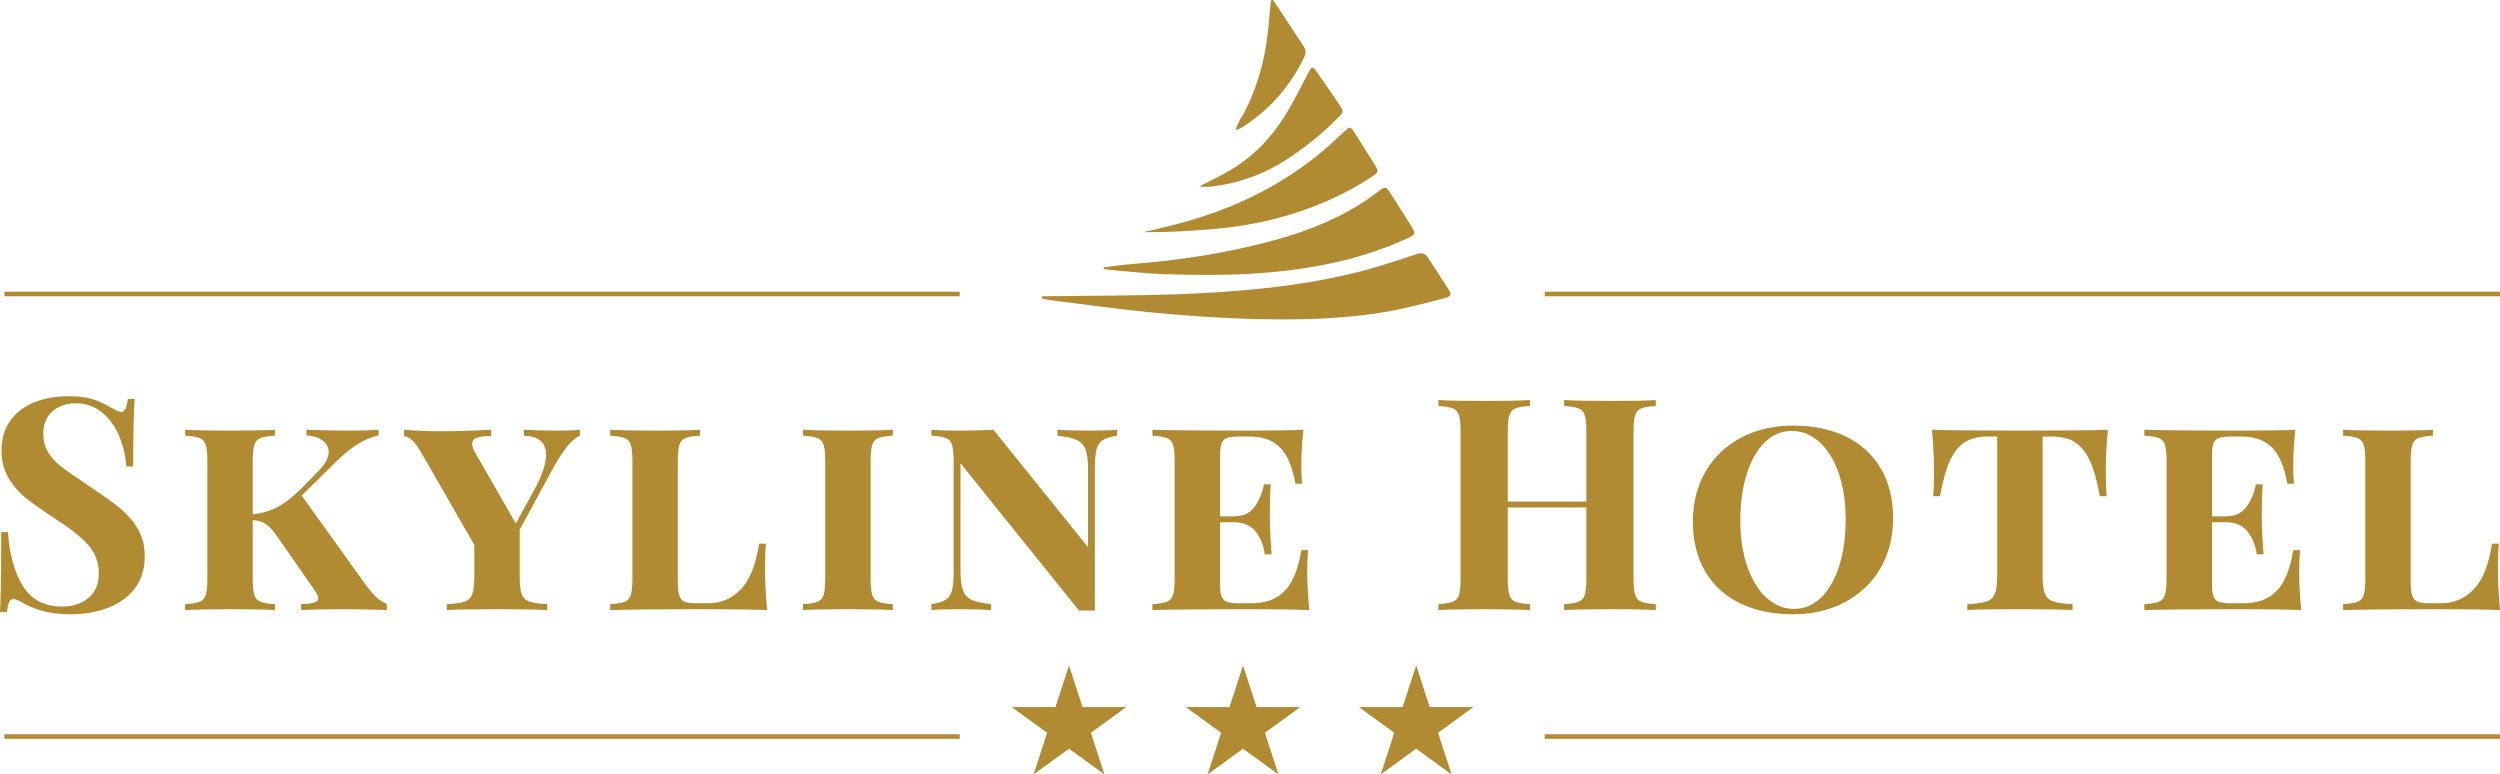 <?xml version="1.0" encoding="UTF-8"?>
<svg xmlns="http://www.w3.org/2000/svg" id="Ebene_2" data-name="Ebene 2" viewBox="0 0 1095.64 339.39">
  <defs>
    <style>
      .cls-1 {
        fill: #b08b32;
        stroke-width: 0px;
      }
    </style>
  </defs>
  <g id="Ebene_1-2" data-name="Ebene 1">
    <g>
      <path class="cls-1" d="M1066.26,188.33c-4.42.26-10.7.39-18.85.39-9.27,0-16.12-.13-20.54-.39v2.6c2.86.17,4.96.52,6.3,1.04,1.34.52,2.25,1.52,2.73,2.99.48,1.47.71,3.86.71,7.15v51.48c0,3.29-.24,5.68-.71,7.15-.48,1.47-1.37,2.47-2.67,2.99-1.3.52-3.42.87-6.37,1.04v2.6c9.01-.26,22.45-.39,40.3-.39,13.35,0,22.84.13,28.47.39-.61-6.93-.91-13.08-.91-18.46,0-4.25.13-7.8.39-10.66h-2.99c-1.39,9.19-4.03,15.84-7.93,19.96-3.9,4.12-8.71,6.17-14.43,6.17h-5.07c-2.25,0-3.94-.21-5.07-.65-1.13-.43-1.93-1.3-2.4-2.6-.48-1.3-.72-3.29-.72-5.98v-53.04c0-3.29.24-5.68.72-7.15.47-1.47,1.36-2.47,2.67-2.99,1.3-.52,3.42-.87,6.37-1.04v-2.6ZM1007.63,250.47c0-3.81.13-6.93.39-9.36h-2.99c-1.39,8.41-3.83,14.39-7.34,17.94-3.51,3.55-8.34,5.33-14.5,5.33h-5.59c-2.25,0-3.94-.19-5.07-.58-1.13-.39-1.93-1.17-2.4-2.34-.48-1.17-.72-3.01-.72-5.53v-27.04h6.11c4.16,0,7.3,1.32,9.42,3.97,2.12,2.64,3.49,6,4.1,10.07h2.99c-.52-6.33-.78-11.44-.78-15.34v-5.2c0-3.81.13-7.19.39-10.14h-2.99c-.69,3.73-2.06,7-4.09,9.82-2.04,2.82-5.05,4.22-9.04,4.22h-6.11v-26.52c0-2.51.24-4.36.72-5.53.47-1.17,1.28-1.95,2.4-2.34,1.13-.39,2.82-.58,5.07-.58h4.81c5.63,0,10.05,1.58,13.26,4.75,3.21,3.16,5.46,8.47,6.76,15.92h2.99c-.26-1.99-.39-4.68-.39-8.06,0-4.59.3-9.79.91-15.6-5.11.26-13.74.39-25.87.39-17.85,0-31.29-.13-40.3-.39v2.6c2.86.17,4.96.52,6.3,1.04,1.34.52,2.25,1.52,2.73,2.99.48,1.47.71,3.86.71,7.15v51.48c0,3.29-.24,5.68-.71,7.15-.48,1.47-1.37,2.47-2.67,2.99-1.3.52-3.42.87-6.37,1.04v2.6c9.01-.26,22.45-.39,40.3-.39,13.35,0,22.84.13,28.47.39-.61-6.33-.91-11.96-.91-16.9ZM923.78,188.33c-7.63.26-20.58.39-38.87.39s-30.68-.13-38.22-.39c.61,6.59.91,12.48.91,17.68,0,4.86-.13,8.67-.39,11.44h2.99c1.21-6.58,2.67-11.74,4.35-15.47,1.69-3.73,3.86-6.44,6.5-8.12,2.64-1.69,6.04-2.54,10.21-2.54h4.03v60.97c0,3.64-.35,6.29-1.04,7.93-.7,1.65-1.91,2.78-3.64,3.38-1.73.61-4.55,1-8.45,1.17v2.6c4.16-.26,11.74-.39,22.75-.39s18.72.13,23.4.39v-2.6c-3.9-.17-6.72-.56-8.45-1.17-1.73-.61-2.95-1.73-3.64-3.38-.69-1.64-1.04-4.29-1.04-7.93v-60.97h4.03c4.16,0,7.56.84,10.21,2.54,2.64,1.69,4.81,4.4,6.5,8.12,1.69,3.73,3.14,8.88,4.35,15.47h2.99c-.26-2.77-.39-6.58-.39-11.44,0-5.2.3-11.09.91-17.68ZM785.33,188.85c4.33,0,8.3,1.58,11.9,4.74,3.59,3.17,6.43,7.69,8.51,13.58,2.08,5.9,3.12,12.7,3.12,20.41s-.93,14.41-2.79,20.35c-1.87,5.94-4.51,10.57-7.93,13.91-3.42,3.34-7.39,5.01-11.89,5.01s-8.3-1.58-11.9-4.75c-3.6-3.16-6.43-7.69-8.51-13.58-2.08-5.89-3.12-12.7-3.12-20.41s.93-14.41,2.79-20.35c1.86-5.93,4.51-10.57,7.93-13.91,3.42-3.34,7.39-5,11.89-5ZM785.85,186.51c-8.5,0-16.08,1.75-22.75,5.27-6.67,3.51-11.88,8.45-15.6,14.82-3.73,6.37-5.59,13.72-5.59,22.04s1.82,15.79,5.46,21.91,8.75,10.75,15.34,13.91c6.59,3.16,14.26,4.75,23.01,4.75s16.08-1.75,22.75-5.27c6.67-3.51,11.87-8.45,15.6-14.82,3.73-6.37,5.59-13.72,5.59-22.04s-1.82-15.79-5.46-21.91-8.75-10.75-15.34-13.91c-6.59-3.16-14.26-4.75-23.01-4.75ZM725.66,177.93v-2.6c-4.25.26-10.83.39-19.76.39s-15.56-.13-20.41-.39v2.6c2.86.17,4.96.52,6.3,1.04,1.34.52,2.25,1.52,2.73,2.99.48,1.47.71,3.86.71,7.15v30.68h-34.45v-30.68c0-3.29.24-5.68.71-7.15.48-1.47,1.37-2.47,2.67-2.99,1.3-.52,3.42-.87,6.37-1.04v-2.6c-4.68.26-11.22.39-19.63.39-9.27,0-16.12-.13-20.54-.39v2.6c2.86.17,4.96.52,6.3,1.04,1.34.52,2.25,1.52,2.73,2.99.48,1.47.71,3.86.71,7.15v64.48c0,3.29-.24,5.68-.71,7.15-.48,1.47-1.39,2.47-2.73,2.99-1.34.52-3.44.87-6.3,1.04v2.6c4.42-.26,11.27-.39,20.54-.39,8.41,0,14.95.13,19.63.39v-2.6c-2.95-.17-5.07-.52-6.37-1.04-1.3-.52-2.19-1.52-2.67-2.99-.48-1.47-.71-3.86-.71-7.15v-31.2h34.45v31.2c0,3.29-.24,5.68-.71,7.15-.48,1.47-1.39,2.47-2.73,2.99-1.34.52-3.44.87-6.3,1.04v2.6c4.85-.26,11.66-.39,20.41-.39s15.51.13,19.76.39v-2.6c-2.95-.17-5.07-.52-6.37-1.04-1.3-.52-2.19-1.52-2.67-2.99-.48-1.47-.71-3.86-.71-7.15v-64.48c0-3.29.24-5.68.71-7.15.48-1.47,1.37-2.47,2.67-2.99,1.3-.52,3.42-.87,6.37-1.04ZM572.91,250.47c0-3.81.13-6.93.39-9.36h-2.99c-1.39,8.41-3.84,14.39-7.35,17.94-3.51,3.55-8.34,5.33-14.49,5.33h-5.59c-2.25,0-3.94-.19-5.07-.58-1.13-.39-1.93-1.17-2.41-2.34-.48-1.17-.71-3.01-.71-5.53v-27.04h6.11c4.16,0,7.3,1.32,9.43,3.97,2.12,2.64,3.49,6,4.09,10.07h2.99c-.52-6.33-.78-11.44-.78-15.34v-5.2c0-3.81.13-7.19.39-10.14h-2.99c-.69,3.73-2.06,7-4.09,9.82-2.04,2.82-5.05,4.22-9.04,4.22h-6.11v-26.52c0-2.51.24-4.36.71-5.53.48-1.17,1.28-1.95,2.41-2.34,1.12-.39,2.81-.58,5.07-.58h4.81c5.63,0,10.05,1.58,13.26,4.75,3.21,3.16,5.46,8.47,6.76,15.92h2.99c-.26-1.99-.39-4.68-.39-8.06,0-4.59.3-9.79.91-15.6-5.12.26-13.74.39-25.87.39-17.85,0-31.29-.13-40.3-.39v2.6c2.86.17,4.96.52,6.31,1.04,1.34.52,2.25,1.52,2.73,2.99.48,1.47.71,3.86.71,7.15v51.48c0,3.29-.24,5.68-.71,7.15-.48,1.47-1.37,2.47-2.67,2.99-1.3.52-3.42.87-6.37,1.04v2.6c9.01-.26,22.45-.39,40.3-.39,13.34,0,22.83.13,28.47.39-.61-6.33-.91-11.96-.91-16.9ZM489.58,188.33c-2.69.26-6.46.39-11.31.39-6.07,0-11.01-.13-14.82-.39v2.6c3.81.44,6.65,1.08,8.52,1.95,1.86.87,3.14,2.28,3.83,4.23.69,1.95,1.04,4.83,1.04,8.64v34.06l-41.47-51.48c-4.42.26-9.71.39-15.86.39-4.77,0-8.54-.13-11.31-.39v2.6c2.86.17,4.96.52,6.31,1.04,1.34.52,2.25,1.52,2.73,2.99.48,1.47.71,3.86.71,7.15v47.84c0,3.9-.24,6.8-.71,8.71-.48,1.91-1.39,3.29-2.73,4.16-1.34.87-3.44,1.52-6.31,1.95v2.6c2.77-.26,6.54-.39,11.31-.39,5.98,0,10.92.13,14.82.39v-2.6c-3.9-.43-6.76-1.08-8.58-1.95-1.82-.87-3.08-2.28-3.77-4.23-.69-1.95-1.04-4.83-1.04-8.64v-46.93l52,64.61,3.38-.13,3.51.13v-61.88c0-3.9.24-6.8.71-8.71.48-1.91,1.39-3.29,2.73-4.16,1.34-.87,3.44-1.51,6.31-1.95v-2.6ZM391.3,188.33c-4.42.26-10.83.39-19.24.39-9.19,0-15.9-.13-20.15-.39v2.6c2.86.17,4.96.52,6.31,1.04,1.34.52,2.25,1.52,2.73,2.99.48,1.47.71,3.86.71,7.15v51.48c0,3.29-.24,5.68-.71,7.15-.48,1.47-1.37,2.47-2.67,2.99-1.3.52-3.42.87-6.37,1.04v2.6c4.33-.26,11.05-.39,20.15-.39,8.41,0,14.82.13,19.24.39v-2.6c-2.95-.17-5.07-.52-6.37-1.04-1.3-.52-2.19-1.52-2.67-2.99-.48-1.47-.71-3.86-.71-7.15v-51.48c0-3.29.24-5.68.71-7.15.48-1.47,1.37-2.47,2.67-2.99,1.3-.52,3.42-.87,6.37-1.04v-2.6ZM306.8,188.33c-4.42.26-10.7.39-18.85.39-9.27,0-16.12-.13-20.54-.39v2.6c2.86.17,4.96.52,6.31,1.04,1.34.52,2.25,1.52,2.73,2.99.48,1.47.71,3.86.71,7.15v51.48c0,3.29-.24,5.68-.71,7.15-.48,1.47-1.37,2.47-2.67,2.99-1.3.52-3.42.87-6.37,1.04v2.6c9.01-.26,22.45-.39,40.3-.39,13.35,0,22.83.13,28.47.39-.61-6.93-.91-13.08-.91-18.46,0-4.25.13-7.8.39-10.66h-2.99c-1.39,9.19-4.03,15.84-7.93,19.96-3.9,4.12-8.71,6.17-14.43,6.17h-5.07c-2.25,0-3.94-.21-5.07-.65-1.13-.43-1.93-1.3-2.41-2.6-.48-1.3-.71-3.29-.71-5.98v-53.04c0-3.29.24-5.68.71-7.15.48-1.47,1.37-2.47,2.67-2.99,1.3-.52,3.42-.87,6.37-1.04v-2.6ZM244.14,188.72c-4.42,0-9.27-.13-14.56-.39v2.6c6.5.26,9.75,3.04,9.75,8.32,0,3.9-1.65,8.88-4.94,14.95l-8.32,15.21-17.68-30.81c-.96-1.56-1.43-2.9-1.43-4.03,0-1.39.74-2.32,2.21-2.79,1.47-.48,3.51-.71,6.11-.71v-2.73c-8.41.43-16.03.65-22.88.65-4.85,0-9.97-.22-15.34-.65v2.73c1.3.26,2.51.91,3.64,1.95,1.13,1.04,2.43,2.82,3.9,5.33l23.27,40.43v14.04c0,3.47-.3,6-.91,7.6-.61,1.6-1.73,2.69-3.38,3.25-1.65.56-4.25.93-7.8,1.11v2.6c3.9-.26,11.14-.39,21.71-.39s17.85.13,22.36.39v-2.6c-3.55-.17-6.15-.54-7.8-1.11-1.65-.56-2.77-1.65-3.38-3.25-.61-1.6-.91-4.14-.91-7.6v-20.67l14.82-27.3c2.43-4.25,4.53-7.43,6.3-9.55,1.78-2.12,3.53-3.58,5.27-4.36v-2.6c-2.34.26-5.68.39-10.01.39ZM160.68,256.84l-28.47-39.65,15.99-15.73c3.21-3.03,6.2-5.39,8.97-7.08,2.77-1.69,5.68-2.88,8.71-3.58v-2.47c-3.12.26-6.98.39-11.57.39-7.11,0-13.78-.13-20.02-.39v2.47c2.86.17,5.2.91,7.02,2.21,1.82,1.3,2.73,2.99,2.73,5.07,0,2.69-1.69,5.68-5.07,8.97l-7.93,8.06c-3.55,3.38-6.89,5.85-10.01,7.41-3.12,1.56-6.54,2.51-10.27,2.86v-23.27c0-3.29.24-5.68.71-7.15.48-1.47,1.37-2.47,2.67-2.99,1.3-.52,3.42-.87,6.37-1.04v-2.6c-4.42.26-10.83.39-19.24.39-9.01,0-15.73-.13-20.15-.39v2.6c2.86.17,4.96.52,6.31,1.04,1.34.52,2.25,1.52,2.73,2.99.48,1.47.71,3.86.71,7.15v51.48c0,3.29-.24,5.68-.71,7.15-.48,1.47-1.37,2.47-2.67,2.99-1.3.52-3.42.87-6.37,1.04v2.6c4.42-.26,11.14-.39,20.15-.39,8.41,0,14.82.13,19.24.39v-2.6c-2.95-.17-5.07-.52-6.37-1.04-1.3-.52-2.19-1.52-2.67-2.99-.48-1.47-.71-3.86-.71-7.15v-25.61c2.43.09,4.38.67,5.85,1.75,1.47,1.08,2.95,2.67,4.42,4.75l17.03,24.44c.95,1.47,1.43,2.6,1.43,3.38s-.56,1.37-1.69,1.75c-1.13.39-3.08.63-5.85.72v2.6c5.63-.26,11.53-.39,17.68-.39,7.28,0,13.91.13,19.89.39v-2.6c-1.82-.87-3.34-1.86-4.55-2.99-1.21-1.12-2.64-2.77-4.29-4.94ZM29.77,173.64c-5.29,0-10.14.87-14.56,2.6-4.42,1.73-7.95,4.4-10.59,8-2.65,3.6-3.97,8-3.97,13.19,0,4.51,1,8.47,2.99,11.9,1.99,3.42,4.55,6.39,7.67,8.91,3.12,2.51,7.28,5.46,12.48,8.84,6.76,4.33,11.7,8.23,14.82,11.7,3.12,3.47,4.68,7.63,4.68,12.48s-1.52,8.28-4.55,10.79c-3.03,2.51-6.89,3.77-11.57,3.77-7.71,0-13.43-3.01-17.16-9.04-3.73-6.02-5.9-13.89-6.5-23.6H.52c0,17.94-.17,29.64-.52,35.1h2.99c.26-1.99.6-3.45,1.04-4.36.43-.91,1.04-1.36,1.82-1.36,1.04,0,2.51.61,4.42,1.82,2.69,1.47,5.63,2.64,8.84,3.51,3.21.87,7.24,1.3,12.09,1.3,5.98,0,11.42-.96,16.31-2.86,4.9-1.91,8.77-4.75,11.63-8.51,2.86-3.77,4.29-8.43,4.29-13.98,0-4.42-.93-8.3-2.79-11.63-1.86-3.33-4.27-6.26-7.21-8.78-2.95-2.51-6.98-5.46-12.09-8.84l-4.16-2.86c-4.85-3.21-8.45-5.74-10.79-7.61-2.34-1.86-4.16-3.92-5.46-6.17-1.3-2.25-1.95-4.9-1.95-7.93,0-4.07,1.32-7.3,3.97-9.69,2.64-2.38,6.09-3.58,10.33-3.58s8.12,1.32,11.38,3.97c3.25,2.64,5.76,6.09,7.54,10.33,1.77,4.25,2.84,8.71,3.18,13.39h2.99c0-13.95.22-23.83.65-29.64h-2.99c-.26,1.99-.61,3.44-1.04,4.35-.44.91-1.04,1.37-1.82,1.37-.52,0-1.15-.17-1.88-.52-.74-.34-1.58-.78-2.54-1.3-2.77-1.65-5.5-2.9-8.19-3.77-2.69-.87-6.28-1.3-10.79-1.3Z"></path>
      <polygon class="cls-1" points="468.5 291.63 474.43 309.87 493.61 309.87 478.09 321.15 484.02 339.39 468.5 328.12 452.98 339.39 458.91 321.15 443.39 309.87 462.57 309.87 468.5 291.63"></polygon>
      <polygon class="cls-1" points="544.76 291.63 550.69 309.87 569.87 309.87 554.35 321.15 560.28 339.39 544.76 328.12 529.24 339.39 535.17 321.15 519.65 309.87 538.83 309.87 544.76 291.63"></polygon>
      <polygon class="cls-1" points="620.64 291.63 626.57 309.87 645.75 309.87 630.23 321.15 636.16 339.39 620.64 328.12 605.12 339.39 611.05 321.15 595.53 309.87 614.71 309.87 620.64 291.63"></polygon>
      <polyline class="cls-1" points="676.97 323.79 1095.64 323.79 1095.64 321.79 676.97 321.79"></polyline>
      <polyline class="cls-1" points="1.91 323.79 420.59 323.79 420.59 321.79 1.91 321.79"></polyline>
      <polyline class="cls-1" points="676.97 129.84 1095.64 129.84 1095.64 127.84 676.97 127.84"></polyline>
      <polyline class="cls-1" points="1.91 129.84 420.59 129.84 420.59 127.84 1.91 127.84"></polyline>
      <path class="cls-1" d="M456.8,129.8c1.23,0,2.45.01,3.68,0,18.46-.25,36.92-.17,55.36-.85,26.44-.97,52.8-3.19,78.58-9.55,8.94-2.2,17.69-5.19,26.46-8.05,2.38-.78,3.72-.34,4.99,1.65,2.87,4.53,5.89,8.97,8.78,13.48,1.68,2.62,1.54,3.4-1.57,4.2-8.45,2.16-16.89,4.48-25.47,5.94-20.12,3.43-40.47,3.74-60.8,3.1-13.94-.44-27.89-1.43-41.78-2.76-14.76-1.42-29.46-3.52-44.18-5.35-1.43-.18-2.84-.53-4.26-.8.07-.34.14-.67.21-1.01Z"></path>
      <path class="cls-1" d="M483.68,117.15c4.29-.5,8.58-1.15,12.88-1.48,20.07-1.57,39.9-4.6,59.38-9.71,17.51-4.6,34.14-11.17,48.61-22.42,2.43-1.89,2.94-1.76,4.68.94,3.12,4.82,6.18,9.67,9.22,14.54,2.09,3.35,2.02,3.76-1.74,5.47-9.11,4.14-18.52,7.4-28.26,9.76-25.85,6.26-52.13,6.82-78.49,5.9-8.09-.28-16.16-1.27-24.24-1.95-.68-.06-1.36-.24-2.04-.36,0-.23,0-.45,0-.68Z"></path>
      <path class="cls-1" d="M506.11,100.64c1.15-.3,2.3-.63,3.46-.9,25.12-5.76,48.26-15.77,68.4-32.11,3.77-3.06,7.3-6.41,10.86-9.71,2.89-2.68,2.86-2.76,5.09.72,2.89,4.51,5.75,9.04,8.61,13.57,1.74,2.75,1.65,3.33-1.04,5.1-10.79,7.11-22.43,12.44-34.73,16.31-19.95,6.28-36.12,6.82-43.32,7.37-9.18.71-16.9.8-22.44.73,1.7-.36,3.4-.73,5.09-1.09Z"></path>
      <path class="cls-1" d="M526.83,81.07c3.85-1.99,7.78-3.85,11.53-6.01,10.38-5.97,18.55-14.32,24.82-24.41,3.74-6.02,6.86-12.43,10.17-18.71,1.57-2.97,1.87-3.09,3.84-.29,3.24,4.59,6.42,9.21,9.56,13.87,2.29,3.4,2.25,3.45-.75,6.49-6.52,6.58-13.72,12.33-21.44,17.44-10.29,6.81-21.54,10.9-33.77,12.33-1.29.15-2.62.02-3.93.02-.45,0-.9,0-1.35-.01.44-.23.89-.47,1.33-.7Z"></path>
      <path class="cls-1" d="M557.9,0c1.04,1.52,2.09,3.03,3.1,4.56,3.36,5.1,6.67,10.24,10.06,15.31,1.13,1.69,1.5,3.2.53,5.19-5.99,12.26-14.46,22.34-25.89,29.86-.31.2-1.06.85-2.22,1.38-.85.38-1.59.58-2.06.68.15-.43.4-1.1.74-1.9,1.25-2.91,2.66-4.85,2.87-5.24,6.79-12.9,10.11-26.74,11.15-41.2.2-2.83.53-5.65.81-8.48.3-.06.61-.12.91-.18Z"></path>
    </g>
  </g>
</svg>
